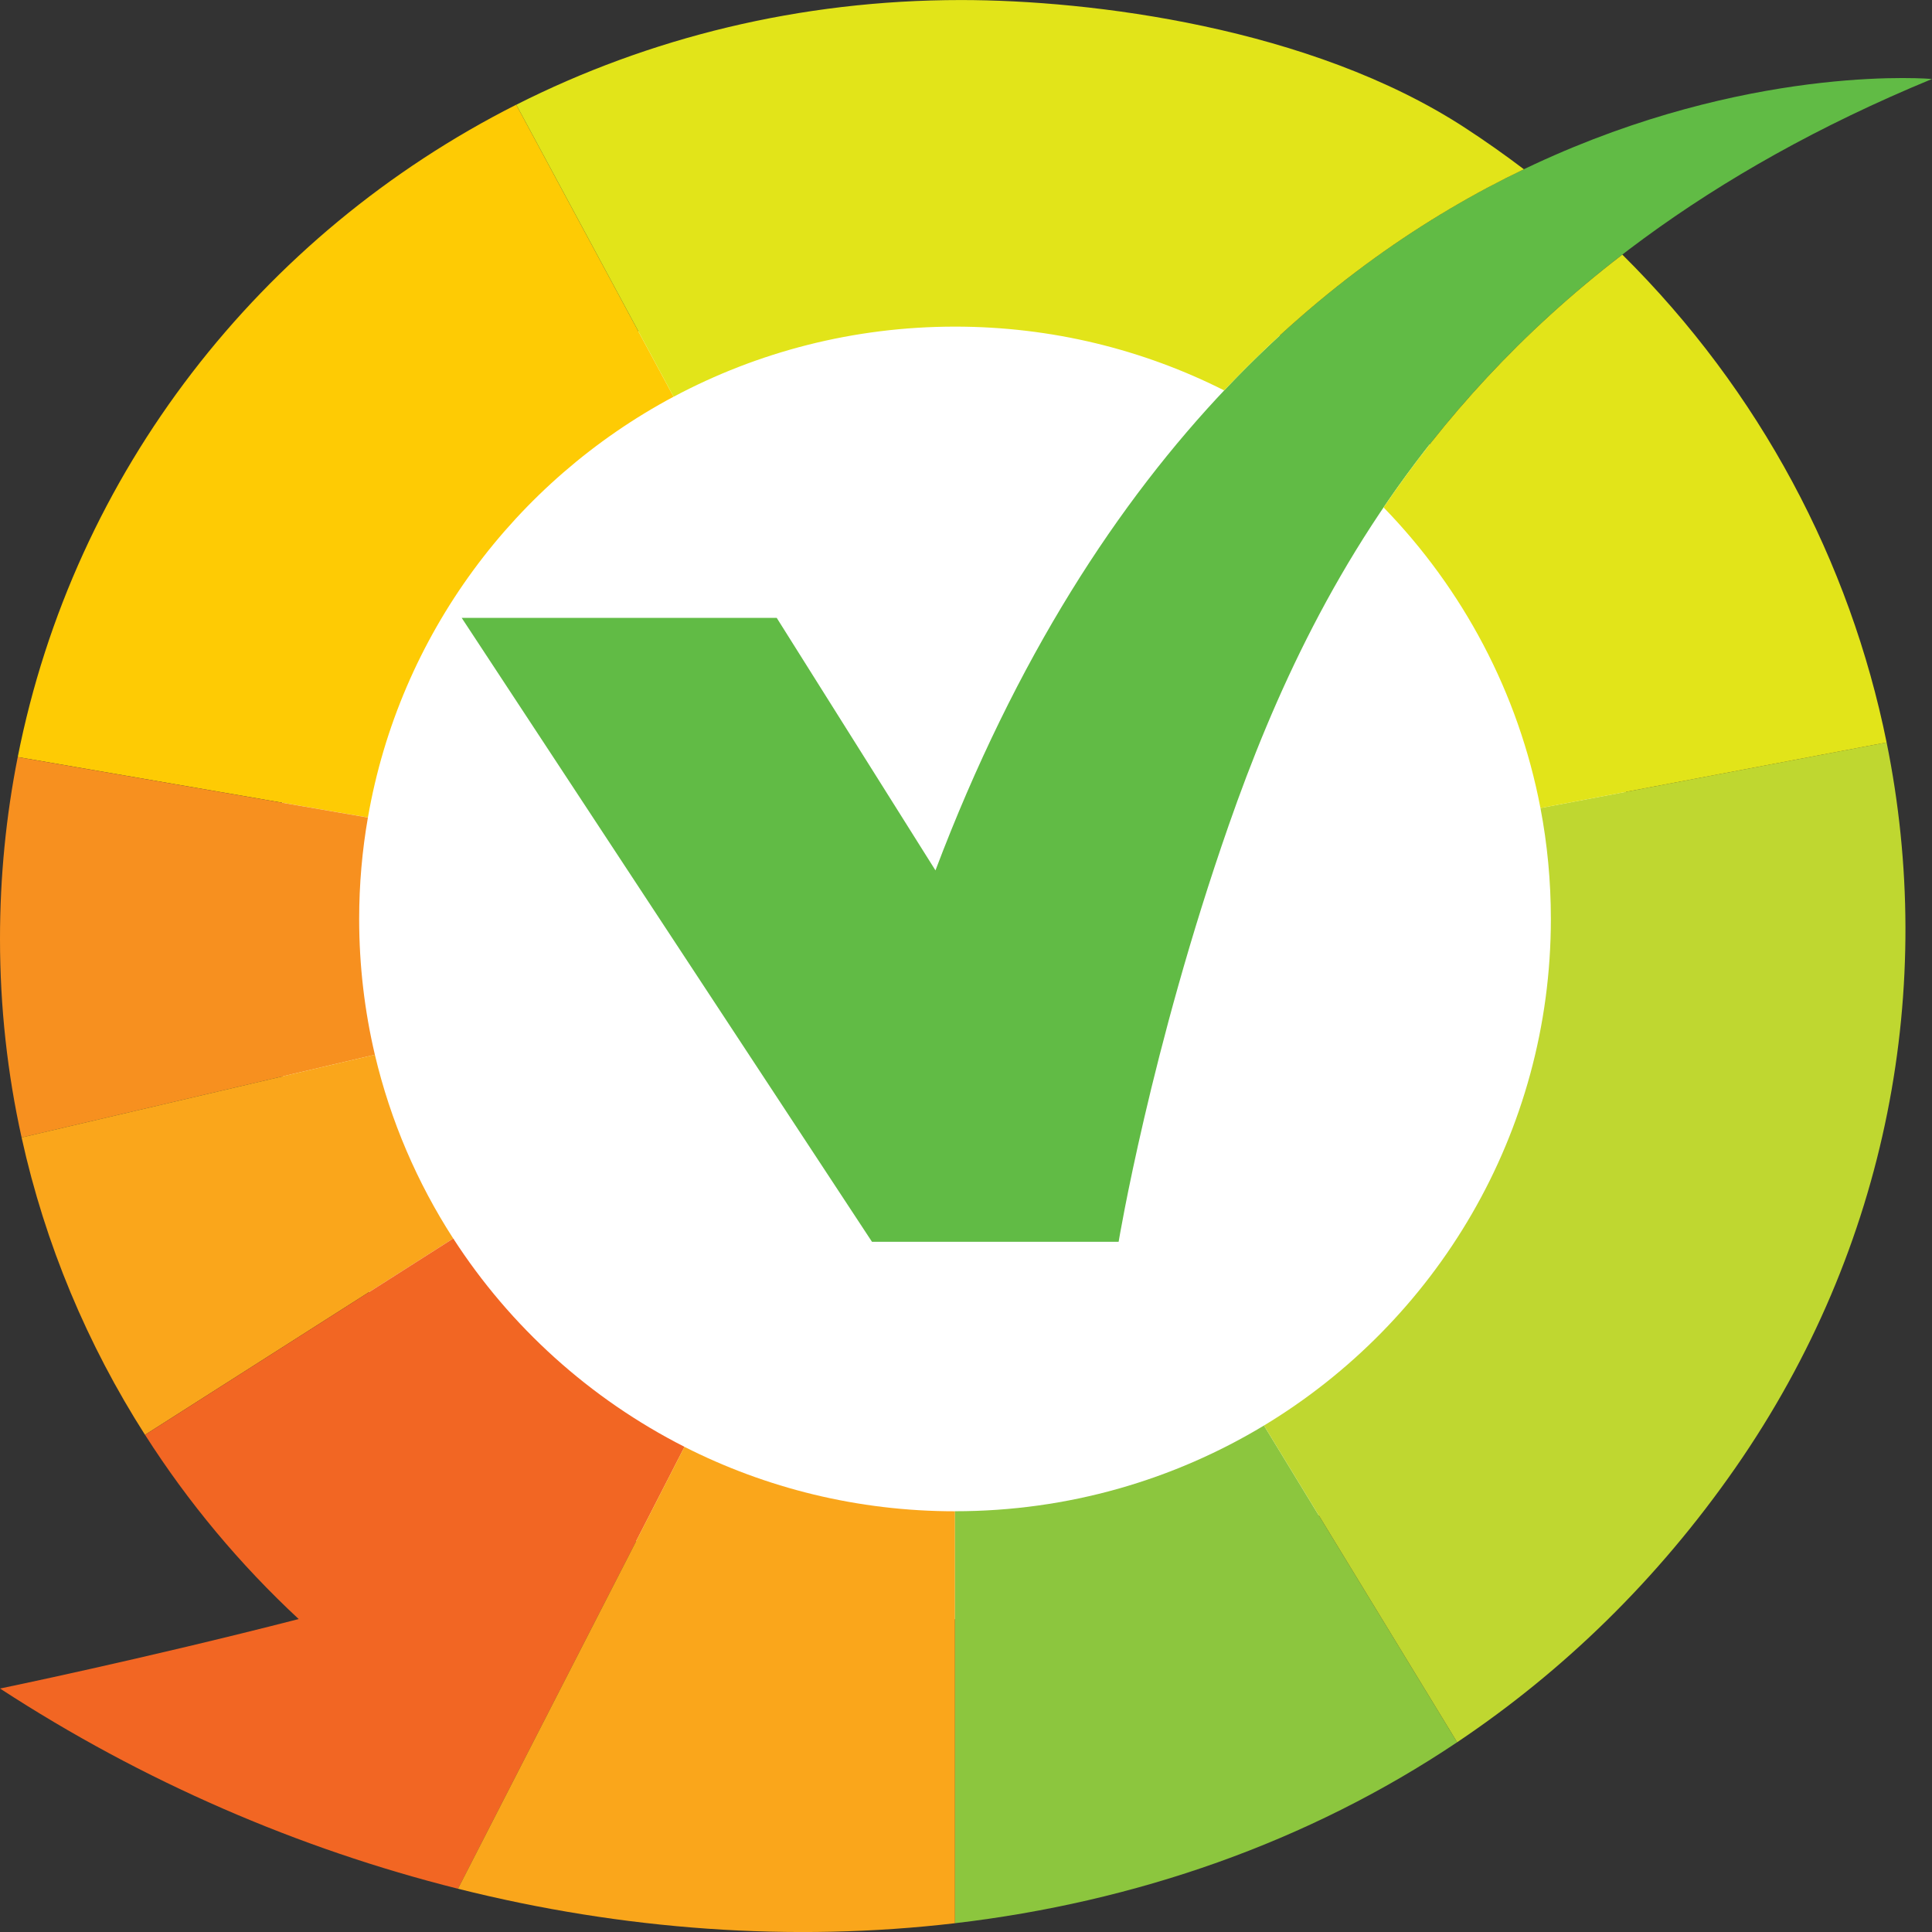 <svg fill="none" height="51" viewBox="0 0 51 51" width="51" xmlns="http://www.w3.org/2000/svg" xmlns:xlink="http://www.w3.org/1999/xlink"><rect x="0" y="0" width="51" height="51" fill="#333333" stroke="none"/><clipPath id="a"><path d="m0 0h51v51h-51z"/></clipPath><g clip-path="url(#a)"><path d="m25.21 42.742c10.006 0 18.118-8.064 18.118-18.011s-8.112-18.011-18.118-18.011-18.118 8.064-18.118 18.011 8.112 18.011 18.118 18.011z" fill="#fff"/><path d="m13.627 2.764 4.154 7.708c-4.185 2.233-7.235 6.294-8.069 11.108l-9.244-1.596c1.485-7.509 6.399-13.803 13.159-17.22z" fill="#fecb04"/><path d="m0 24.783c0-1.642.16-3.246.468-4.798l9.244 1.596c-.152.87-.231 1.765-.231 2.677 0 1.234.144 2.434.415 3.585l-9.326 2.184c-.374-1.69-.57-3.444-.57-5.243z" fill="#f7901f"/><path d="m11.964 32.693-8.136 5.183c-1.519-2.377-2.635-5.024-3.258-7.85l9.326-2.184c.413 1.748 1.12 3.384 2.068 4.851z" fill="#faa61b"/><path d="m18.069 38.193-5.979 11.665c-4.208-1.055-8.321-2.83-12.089-5.285 0 0 3.775-.778 7.884-1.834-1.552-1.443-2.918-3.077-4.056-4.863l8.136-5.183c1.503 2.329 3.612 4.234 6.105 5.5z" fill="#f26623"/><path d="m25.21 39.893v10.875c-4.291.504-8.757.185-13.121-.91l5.979-11.665c2.143 1.087 4.57 1.701 7.141 1.701z" fill="#faa61b"/><path d="m33.366 37.63 5.099 8.361c-3.949 2.647-8.494 4.218-13.255 4.777v-10.875c2.986 0 5.778-.828 8.156-2.263z" fill="#8cc63e"/><path d="m40.939 24.257c0-1-.094-1.979-.275-2.927l9.138-1.732c1.302 6.41.073 13.301-3.991 19.148-2.063 2.967-4.556 5.375-7.346 7.245l-5.099-8.361c4.541-2.743 7.573-7.705 7.573-13.373z" fill="#bfd730"/><path d="m12.188 16.311 10.83 16.469h6.511s.837-5.066 2.907-10.998c2.363-6.768 6.645-14.778 18.564-19.697 0 0-17.797-1.602-26.306 20.891l-4.19-6.665z" fill="#61bb45"/><path d="m42.825 6.721c3.642 3.609 6.011 8.11 6.977 12.878l-9.138 1.732c-.581-3.052-2.055-5.79-4.141-7.936 1.578-2.329 3.61-4.604 6.302-6.673zm-17.615 1.901c2.558 0 4.973.608 7.106 1.684 2.609-2.766 5.353-4.61 7.911-5.838-.503-.381-1.022-.748-1.56-1.098-4.073-2.653-9.867-3.369-13.297-3.369-4.262 0-8.249.998-11.742 2.764l4.154 7.708c2.212-1.18 4.742-1.851 7.429-1.851z" fill="#e2e419"/></g></svg>